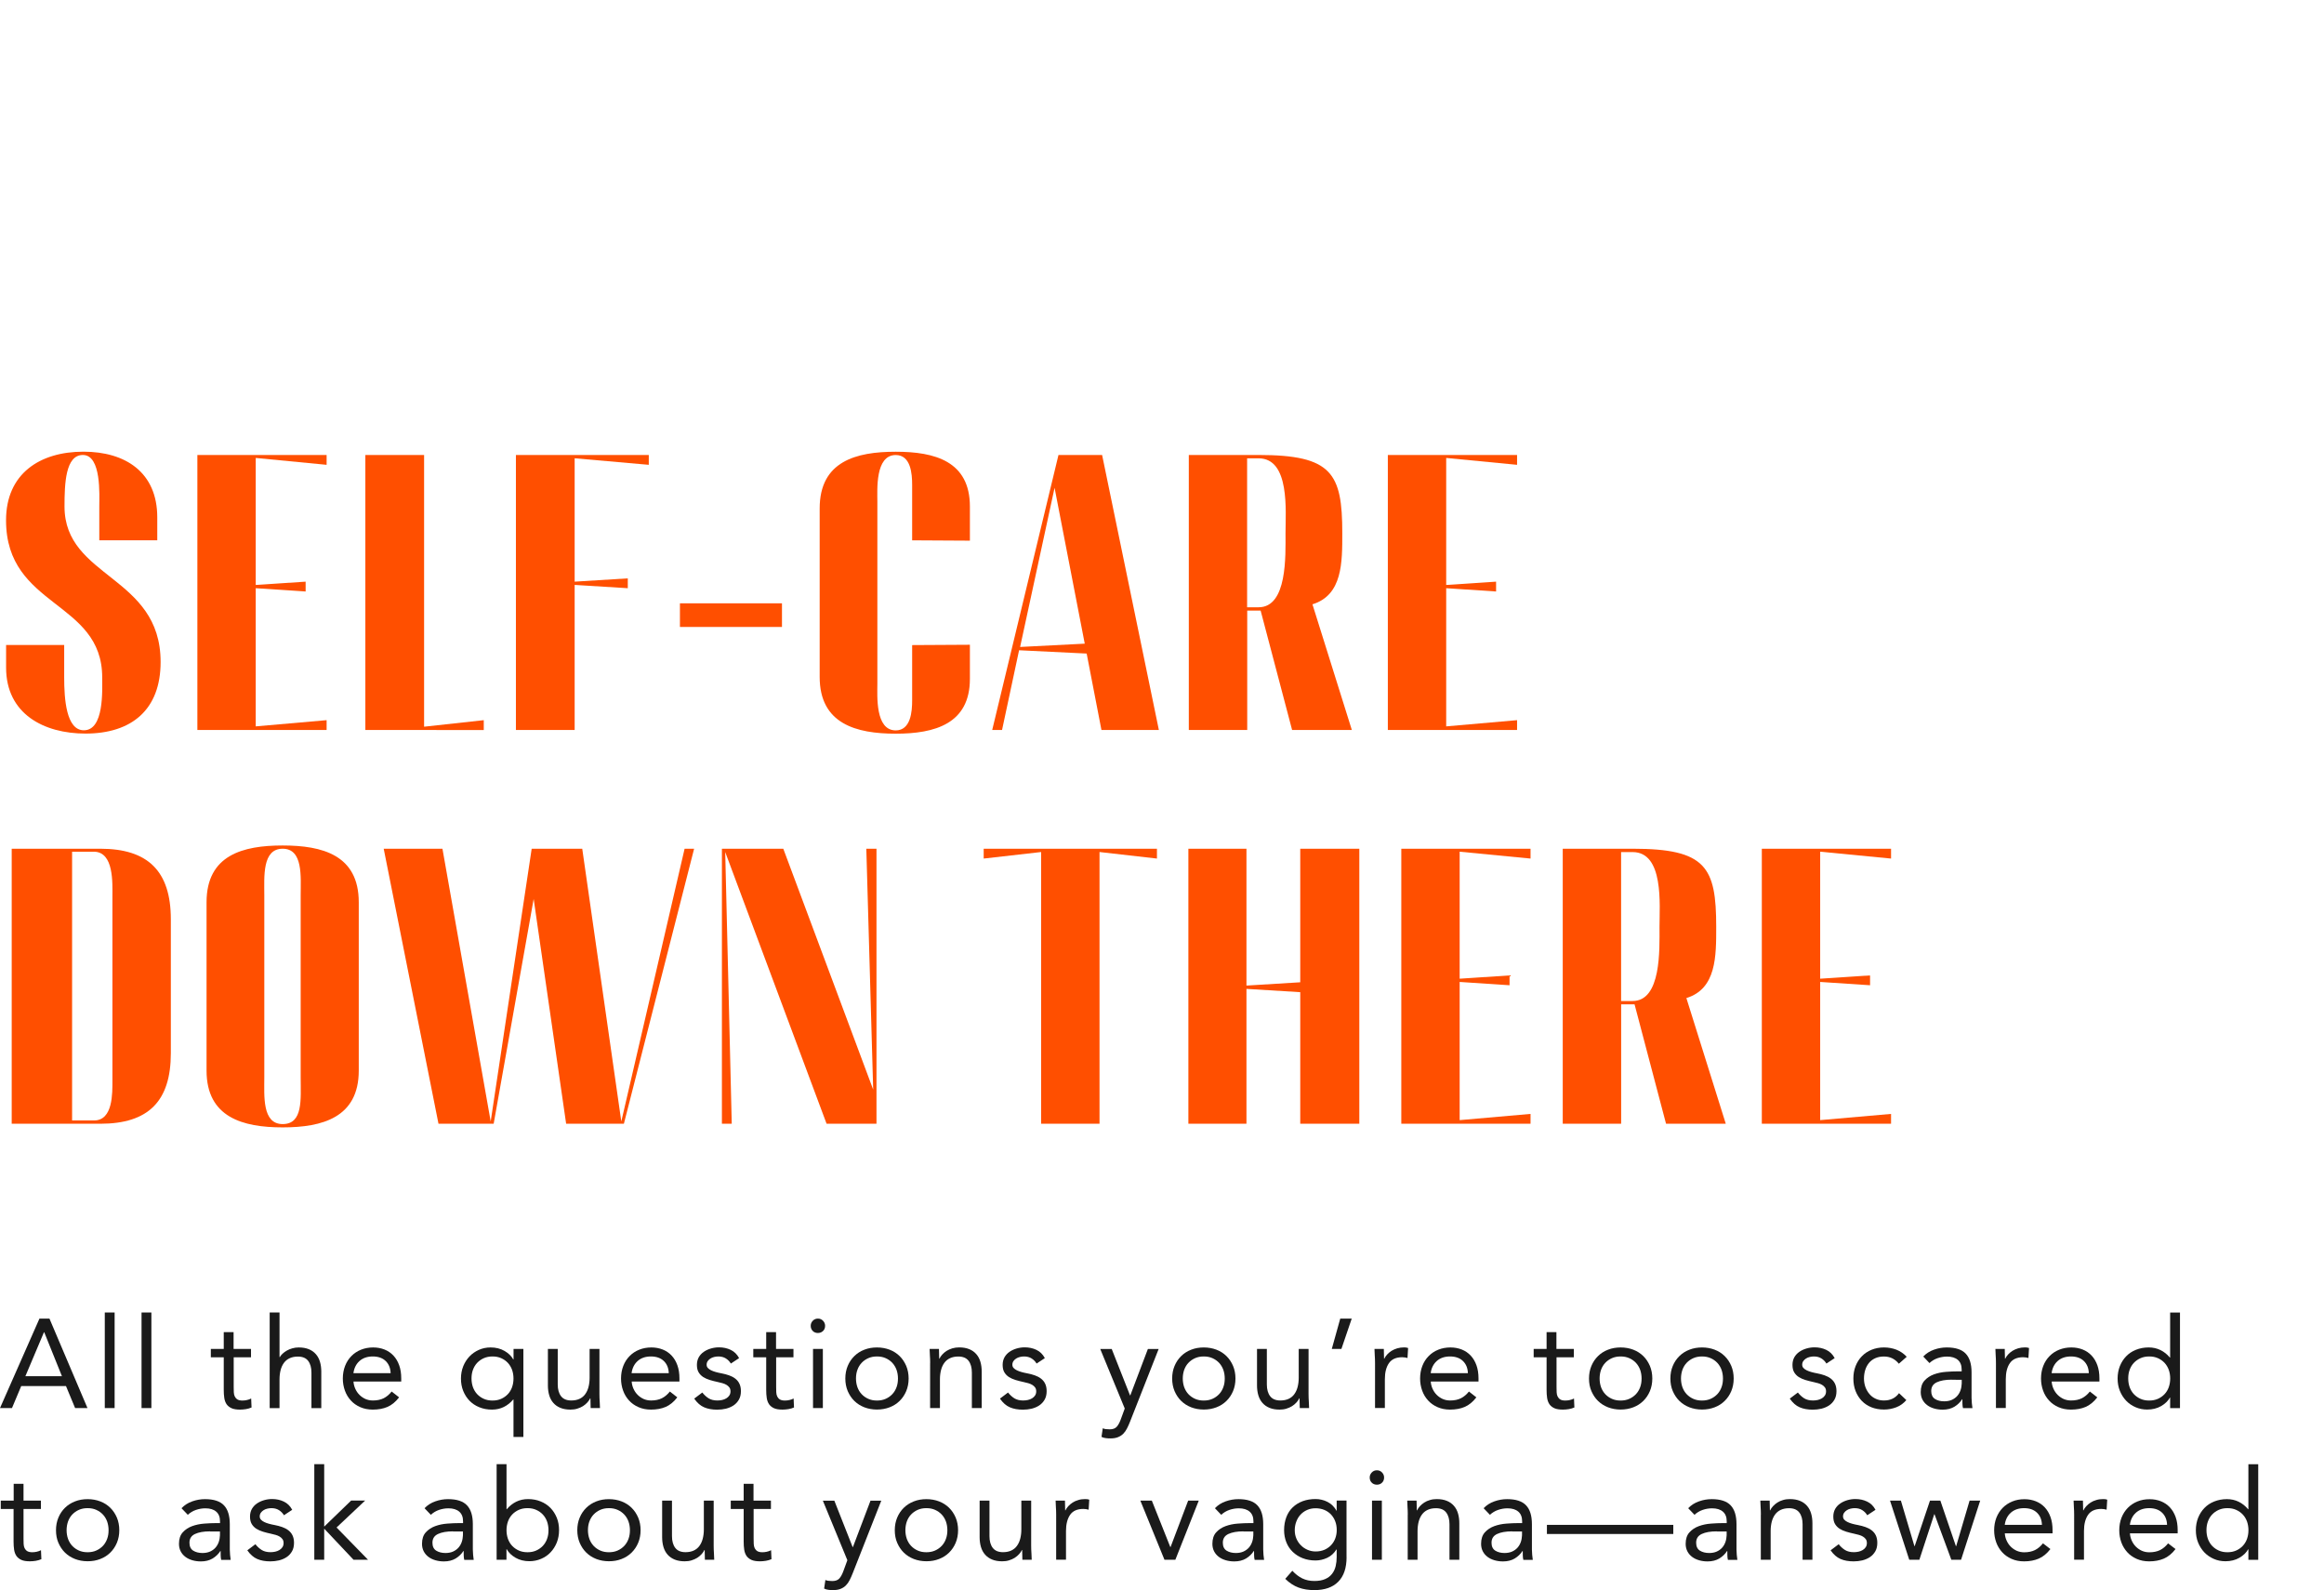 <?xml version="1.0" encoding="UTF-8"?> <!-- Generator: Adobe Illustrator 23.0.3, SVG Export Plug-In . SVG Version: 6.00 Build 0) --> <svg xmlns="http://www.w3.org/2000/svg" xmlns:xlink="http://www.w3.org/1999/xlink" id="Layer_1" x="0px" y="0px" viewBox="0 0 422.94 289.31" style="enable-background:new 0 0 422.94 289.31;" xml:space="preserve"> <style type="text/css"> .st0{fill:#231F20;} .st1{opacity:0.5;clip-path:url(#SVGID_2_);} .st2{fill:#FFFFFF;} .st3{opacity:0.5;clip-path:url(#SVGID_4_);} .st4{fill:#FF4F00;} .st5{fill:#333333;stroke:#FF4F00;stroke-width:0.25;stroke-miterlimit:10;} .st6{opacity:0.7;clip-path:url(#SVGID_6_);} .st7{opacity:0.5;} .st8{fill:#FFEFF1;} .st9{opacity:0.5;clip-path:url(#SVGID_8_);} .st10{opacity:0.5;clip-path:url(#SVGID_10_);} .st11{fill:none;stroke:#FFFFFF;stroke-width:0.5;stroke-miterlimit:10;} .st12{fill:#FFFFFD;} .st13{fill:none;} .st14{fill:#F39972;} .st15{fill:#EBF3FF;} .st16{fill:#FFD7DB;} .st17{fill:#CFCFEB;} .st18{fill:#FDDFB1;} .st19{fill:#FFF6D7;} .st20{fill:#CCE5D9;} .st21{clip-path:url(#SVGID_12_);} .st22{clip-path:url(#SVGID_14_);} .st23{clip-path:url(#SVGID_16_);} .st24{clip-path:url(#SVGID_18_);} .st25{clip-path:url(#SVGID_20_);} .st26{opacity:0.7;clip-path:url(#SVGID_22_);} .st27{clip-path:url(#SVGID_24_);} .st28{clip-path:url(#SVGID_26_);} .st29{clip-path:url(#SVGID_28_);} .st30{opacity:0.7;} .st31{opacity:0.7;clip-path:url(#SVGID_30_);} .st32{opacity:0.9;clip-path:url(#SVGID_32_);} .st33{clip-path:url(#SVGID_34_);} .st34{clip-path:url(#SVGID_36_);} .st35{opacity:0.6;fill:#FF4F00;} .st36{opacity:0.7;clip-path:url(#SVGID_40_);} .st37{clip-path:url(#SVGID_42_);} .st38{clip-path:url(#SVGID_44_);} .st39{clip-path:url(#SVGID_46_);} .st40{clip-path:url(#SVGID_48_);} .st41{opacity:0.9;clip-path:url(#SVGID_50_);} .st42{opacity:0.5;fill:#FF4F00;} .st43{clip-path:url(#SVGID_54_);} .st44{clip-path:url(#SVGID_56_);} .st45{opacity:0.2;fill:#FF4F00;} .st46{clip-path:url(#SVGID_58_);fill:none;stroke:#F39972;stroke-miterlimit:10;} .st47{clip-path:url(#SVGID_60_);fill:none;stroke:#F39972;stroke-miterlimit:10;} .st48{clip-path:url(#SVGID_62_);fill:none;stroke:#F39972;stroke-miterlimit:10;} .st49{opacity:0.7;clip-path:url(#SVGID_64_);} .st50{clip-path:url(#SVGID_66_);} .st51{clip-path:url(#SVGID_68_);} .st52{fill:#1A1A1A;} </style> <g> <g> <g> <path class="st4" d="M1.11,117.35h10.57c0,0.6,0,0.84,0,5.91c0,3.88,0.36,9.61,3.58,9.61c3.7,0,3.34-7.22,3.34-9.61 c0-14.03-17.5-12.66-17.5-28.6c0-8.48,6.15-12.48,14.09-12.48c7.64,0,13.43,3.76,13.43,11.94v4.18H18.07v-6.15 c0-2.03,0.42-9.37-2.99-9.37c-3.16,0-3.34,5.19-3.34,9.37c0,13.08,17.49,12.54,17.49,28.3c0,8.66-5.25,13.02-13.67,13.02 c-7.58,0-14.45-3.58-14.45-12V117.35z"></path> <path class="st4" d="M35.92,132.82V82.78h23.52v1.79l-12.9-1.25v23.11l9.08-0.6v1.79l-9.08-0.6v25.14l12.9-1.13v1.79H35.92z"></path> <path class="st4" d="M88.04,131.03v1.79H66.49V82.78h10.69v49.44L88.04,131.03z"></path> <path class="st4" d="M118.07,82.78v1.79l-13.49-1.19v22.45l9.67-0.6v1.79l-9.67-0.6v26.39H93.89V82.78H118.07z"></path> <path class="st4" d="M142.31,114.07h-18.57v-4.3h18.57V114.07z"></path> <path class="st4" d="M163.02,82.19c7.11,0,13.49,1.73,13.49,9.97v6.21l-10.51-0.06V88.22c0-2.03-0.24-5.43-2.99-5.43 c-3.76,0-3.34,6.33-3.34,8.48v33.14c0,2.15-0.42,8.48,3.34,8.48c2.75,0,2.99-3.46,2.99-5.43v-10.09l10.51-0.06v6.21 c0,8.18-6.39,9.97-13.49,9.97c-7.22,0-13.85-1.79-13.85-10.33V92.52C149.17,83.92,155.8,82.19,163.02,82.19z"></path> <path class="st4" d="M192.63,82.78h7.94l10.33,50.04h-10.45l-2.69-13.91l-12.3-0.6l-3.1,14.51h-1.79L192.63,82.78z M197.41,117.11l-5.49-28.36l-6.27,28.96L197.41,117.11z"></path> <path class="st4" d="M216.33,82.78h12.72c13.38,0,15.23,3.34,15.23,14.21c0,5.31,0.06,11.28-5.43,12.96l7.17,22.87h-10.87 l-5.73-21.73h-1.13c-0.12,0-1.19,0-1.31,0v21.73h-10.63V82.78z M229.05,110.49c5.25,0,4.9-9.37,4.9-13.49 c0-4,0.84-13.61-4.9-13.61h-2.09v27.11H229.05z"></path> <path class="st4" d="M252.57,132.82V82.78h23.52v1.79l-12.9-1.25v23.11l9.08-0.6v1.79l-9.08-0.6v25.14l12.9-1.13v1.79H252.57z"></path> <path class="st4" d="M2.13,204.46v-50.04h16.12c8.66,0,12.84,4.06,12.84,12.84v24.36c0,8.72-4.06,12.84-12.84,12.84H2.13z M13.12,203.86h4c3.46,0,3.34-4.96,3.34-7.34v-33.38c0-2.45,0.3-8.18-3.4-8.18h-3.94V203.86z"></path> <path class="st4" d="M37.59,194.79v-30.63c0-8.6,6.63-10.33,13.85-10.33s13.85,1.73,13.85,10.33v30.63 c0,8.54-6.63,10.33-13.85,10.33S37.59,203.32,37.59,194.79z M51.44,204.52c3.76,0,3.28-4.54,3.28-8.48V162.9 c0-3.34,0.48-8.48-3.28-8.48s-3.34,5.13-3.34,8.48v33.14C48.1,199.38,47.68,204.52,51.44,204.52z"></path> <path class="st4" d="M69.83,154.42h10.69l8.78,49.62l7.46-49.62h9.2l7.11,49.62l11.52-49.62h1.73l-12.78,50.04h-10.51l-5.91-40.9 l-7.28,40.9H79.8L69.83,154.42z"></path> <path class="st4" d="M142.55,154.42l16.36,43.83l-1.25-43.83h1.85v50.04h-9.08l-18.45-49.44l1.19,49.44h-1.79v-50.04H142.55z"></path> <path class="st4" d="M179.02,154.42h31.53v1.79l-10.45-1.19v49.44h-10.63v-49.44l-10.45,1.19V154.42z"></path> <path class="st4" d="M216.27,204.46v-50.04h10.57v24.9l9.79-0.6v-24.3h10.75v50.04h-10.75v-23.94l-9.79-0.6v24.54H216.27z"></path> <path class="st4" d="M255.02,204.46v-50.04h23.52v1.79l-12.9-1.25v23.11l9.08-0.6v1.79l-9.08-0.6v25.14l12.9-1.13v1.79H255.02z"></path> <path class="st4" d="M284.39,154.42h12.72c13.37,0,15.22,3.34,15.22,14.21c0,5.31,0.06,11.28-5.43,12.96l7.17,22.87H303.2 l-5.73-21.73h-1.13c-0.12,0-1.19,0-1.31,0v21.73h-10.63V154.42z M297.11,182.13c5.25,0,4.9-9.37,4.9-13.49 c0-4,0.84-13.61-4.9-13.61h-2.09v27.11H297.11z"></path> <path class="st4" d="M320.63,204.46v-50.04h23.52v1.79l-12.9-1.25v23.11l9.08-0.6v1.79l-9.08-0.6v25.14l12.9-1.13v1.79H320.63z"></path> </g> </g> <g> <g> <path class="st52" d="M7.18,239.91h1.82l6.92,16.28h-2.25l-1.66-4H3.86l-1.68,4H0L7.18,239.91z M8.05,242.39H8l-3.38,8h6.65 L8.05,242.39z"></path> <path class="st52" d="M19.07,238.8h1.79v17.39h-1.79V238.8z"></path> <path class="st52" d="M25.76,238.8h1.79v17.39h-1.79V238.8z"></path> <path class="st52" d="M45.7,246.95h-3.17v5.38c0,0.35,0.01,0.68,0.02,0.98c0.01,0.3,0.08,0.56,0.18,0.78 c0.11,0.22,0.27,0.4,0.48,0.53c0.21,0.13,0.52,0.2,0.92,0.2c0.26,0,0.53-0.03,0.8-0.09c0.28-0.06,0.54-0.15,0.78-0.28l0.07,1.63 c-0.31,0.14-0.65,0.24-1.02,0.3s-0.73,0.09-1.07,0.09c-0.64,0-1.16-0.08-1.54-0.25c-0.38-0.17-0.68-0.41-0.9-0.71 c-0.21-0.31-0.36-0.69-0.43-1.14c-0.07-0.45-0.1-0.95-0.1-1.51v-5.91h-2.35v-1.52h2.35v-3.06h1.79v3.06h3.17V246.95z"></path> <path class="st52" d="M49.08,238.8h1.79v8.12h0.05c0.12-0.21,0.29-0.43,0.51-0.63s0.47-0.39,0.77-0.56s0.63-0.31,1-0.41 c0.37-0.11,0.76-0.16,1.17-0.16c0.71,0,1.31,0.11,1.83,0.32s0.94,0.51,1.28,0.9c0.34,0.38,0.59,0.85,0.75,1.39 c0.16,0.54,0.24,1.14,0.24,1.78v6.65h-1.79v-6.46c0-0.9-0.2-1.62-0.6-2.14c-0.4-0.52-1.02-0.78-1.86-0.78 c-0.58,0-1.08,0.1-1.51,0.3s-0.77,0.48-1.04,0.85c-0.27,0.37-0.47,0.8-0.6,1.31c-0.13,0.51-0.2,1.07-0.2,1.68v5.24h-1.79V238.8z"></path> <path class="st52" d="M72.63,254.24c-0.64,0.83-1.35,1.41-2.12,1.74c-0.77,0.33-1.66,0.49-2.67,0.49c-0.84,0-1.6-0.15-2.28-0.45 s-1.25-0.7-1.71-1.21c-0.47-0.51-0.83-1.1-1.08-1.79c-0.25-0.69-0.38-1.43-0.38-2.21c0-0.83,0.14-1.59,0.41-2.29 s0.66-1.3,1.15-1.79c0.49-0.5,1.07-0.89,1.75-1.16s1.41-0.41,2.21-0.41c0.75,0,1.44,0.13,2.07,0.38s1.17,0.62,1.62,1.1 c0.45,0.48,0.8,1.07,1.05,1.77c0.25,0.7,0.37,1.49,0.37,2.38v0.57h-8.69c0.03,0.46,0.14,0.9,0.33,1.32 c0.19,0.42,0.44,0.79,0.75,1.1s0.67,0.56,1.08,0.75c0.41,0.18,0.87,0.28,1.36,0.28c0.78,0,1.44-0.14,1.98-0.41 s1.02-0.68,1.45-1.22L72.63,254.24z M71.09,249.84c-0.03-0.92-0.33-1.66-0.9-2.21c-0.57-0.55-1.35-0.83-2.35-0.83 c-1,0-1.8,0.28-2.42,0.83c-0.61,0.55-0.98,1.29-1.1,2.21H71.09z"></path> <path class="st52" d="M95.24,261.44h-1.79v-6.81H93.4c-0.49,0.58-1.06,1.04-1.71,1.36c-0.65,0.32-1.37,0.48-2.15,0.48 c-0.84,0-1.61-0.14-2.31-0.43c-0.7-0.28-1.29-0.68-1.78-1.18c-0.49-0.51-0.87-1.1-1.15-1.79s-0.41-1.44-0.41-2.25 c0-0.8,0.14-1.54,0.41-2.23c0.28-0.69,0.66-1.29,1.14-1.79c0.48-0.51,1.05-0.9,1.71-1.2c0.66-0.29,1.37-0.44,2.12-0.44 c0.97,0,1.81,0.21,2.54,0.63c0.73,0.42,1.26,0.94,1.6,1.55h0.05v-1.91h1.79V261.44z M93.45,250.81c0-0.57-0.09-1.09-0.26-1.58 c-0.18-0.48-0.43-0.9-0.77-1.27c-0.34-0.36-0.74-0.64-1.21-0.85c-0.47-0.21-0.99-0.31-1.58-0.31c-0.58,0-1.11,0.1-1.58,0.31 c-0.47,0.21-0.87,0.49-1.21,0.85c-0.34,0.36-0.59,0.78-0.77,1.27c-0.18,0.48-0.26,1.01-0.26,1.58s0.09,1.09,0.26,1.58 c0.18,0.48,0.43,0.91,0.77,1.27c0.34,0.36,0.74,0.64,1.21,0.85c0.47,0.21,0.99,0.31,1.58,0.31c0.58,0,1.11-0.1,1.58-0.31 s0.87-0.49,1.21-0.85c0.34-0.36,0.59-0.78,0.77-1.27C93.36,251.9,93.45,251.38,93.45,250.81z"></path> <path class="st52" d="M109.09,253.64c0,0.49,0.02,0.95,0.05,1.38s0.05,0.82,0.05,1.17h-1.7c0-0.29-0.01-0.58-0.02-0.87 c-0.02-0.29-0.02-0.59-0.02-0.9h-0.05c-0.12,0.26-0.29,0.51-0.52,0.76c-0.22,0.25-0.49,0.46-0.79,0.66 c-0.31,0.19-0.65,0.34-1.04,0.46c-0.38,0.12-0.8,0.17-1.24,0.17c-0.71,0-1.31-0.11-1.83-0.32c-0.51-0.21-0.94-0.51-1.28-0.9 c-0.34-0.38-0.59-0.85-0.75-1.39c-0.16-0.54-0.24-1.14-0.24-1.78v-6.65h1.79v6.46c0,0.9,0.2,1.62,0.6,2.14 c0.4,0.52,1.02,0.78,1.86,0.78c0.58,0,1.08-0.1,1.51-0.3c0.42-0.2,0.77-0.48,1.03-0.85c0.27-0.37,0.47-0.81,0.6-1.31 c0.13-0.51,0.2-1.07,0.2-1.68v-5.24h1.79V253.64z"></path> <path class="st52" d="M123.26,254.24c-0.64,0.83-1.35,1.41-2.12,1.74c-0.77,0.33-1.66,0.49-2.67,0.49c-0.84,0-1.6-0.15-2.28-0.45 s-1.25-0.7-1.71-1.21c-0.47-0.51-0.83-1.1-1.08-1.79c-0.25-0.69-0.38-1.43-0.38-2.21c0-0.83,0.14-1.59,0.41-2.29 s0.66-1.3,1.15-1.79c0.49-0.5,1.07-0.89,1.75-1.16s1.41-0.41,2.21-0.41c0.75,0,1.44,0.13,2.07,0.38s1.17,0.62,1.62,1.1 c0.45,0.48,0.8,1.07,1.05,1.77c0.25,0.7,0.37,1.49,0.37,2.38v0.57h-8.69c0.03,0.46,0.14,0.9,0.33,1.32 c0.19,0.42,0.44,0.79,0.75,1.1s0.67,0.56,1.08,0.75c0.41,0.18,0.87,0.28,1.36,0.28c0.78,0,1.44-0.14,1.98-0.41 s1.02-0.68,1.45-1.22L123.26,254.24z M121.71,249.84c-0.03-0.92-0.33-1.66-0.9-2.21c-0.57-0.55-1.35-0.83-2.35-0.83 c-1,0-1.8,0.28-2.42,0.83c-0.61,0.55-0.98,1.29-1.1,2.21H121.71z"></path> <path class="st52" d="M127.81,253.36c0.35,0.44,0.74,0.8,1.16,1.06c0.42,0.26,0.95,0.39,1.6,0.39c0.28,0,0.56-0.03,0.84-0.09 c0.28-0.06,0.54-0.16,0.77-0.3c0.23-0.14,0.41-0.31,0.55-0.52c0.14-0.21,0.21-0.46,0.21-0.75c0-0.29-0.07-0.53-0.2-0.71 s-0.3-0.34-0.52-0.47c-0.21-0.13-0.46-0.23-0.74-0.31c-0.28-0.08-0.56-0.15-0.85-0.21c-0.51-0.11-0.99-0.23-1.45-0.37 c-0.46-0.14-0.86-0.32-1.21-0.54c-0.34-0.22-0.62-0.51-0.83-0.86s-0.31-0.81-0.31-1.36c0-0.52,0.12-0.98,0.34-1.38 c0.23-0.4,0.54-0.73,0.92-0.99c0.38-0.26,0.81-0.46,1.29-0.6c0.48-0.14,0.97-0.21,1.47-0.21c0.77,0,1.48,0.15,2.13,0.46 c0.65,0.31,1.16,0.81,1.53,1.5l-1.5,0.99c-0.23-0.38-0.53-0.69-0.91-0.93s-0.83-0.36-1.37-0.36c-0.25,0-0.49,0.03-0.75,0.09 c-0.25,0.06-0.48,0.15-0.68,0.28c-0.2,0.12-0.36,0.28-0.5,0.47c-0.13,0.19-0.2,0.41-0.2,0.66c0,0.23,0.07,0.43,0.22,0.59 c0.15,0.16,0.34,0.3,0.6,0.43c0.25,0.12,0.54,0.23,0.87,0.32c0.33,0.09,0.67,0.17,1.02,0.23c0.48,0.09,0.93,0.21,1.36,0.36 c0.43,0.15,0.8,0.34,1.13,0.59s0.58,0.55,0.76,0.92c0.18,0.37,0.28,0.82,0.28,1.36c0,0.61-0.12,1.13-0.37,1.56 c-0.25,0.43-0.57,0.78-0.98,1.05c-0.41,0.27-0.87,0.46-1.38,0.59c-0.51,0.12-1.04,0.18-1.58,0.18c-0.92,0-1.71-0.14-2.38-0.43 c-0.67-0.28-1.27-0.81-1.81-1.58L127.81,253.36z"></path> <path class="st52" d="M144.42,246.95h-3.17v5.38c0,0.35,0.01,0.68,0.02,0.98c0.01,0.3,0.08,0.56,0.18,0.78 c0.11,0.22,0.27,0.4,0.48,0.53c0.21,0.13,0.52,0.2,0.92,0.2c0.26,0,0.53-0.03,0.8-0.09c0.28-0.06,0.54-0.15,0.78-0.28l0.07,1.63 c-0.31,0.14-0.65,0.24-1.02,0.3s-0.73,0.09-1.07,0.09c-0.64,0-1.16-0.08-1.54-0.25c-0.38-0.17-0.68-0.41-0.9-0.71 c-0.21-0.31-0.36-0.69-0.43-1.14c-0.07-0.45-0.1-0.95-0.1-1.51v-5.91h-2.35v-1.52h2.35v-3.06h1.79v3.06h3.17V246.95z"></path> <path class="st52" d="M147.54,241.22c0-0.35,0.13-0.66,0.38-0.92c0.25-0.26,0.56-0.39,0.93-0.39s0.68,0.13,0.93,0.39 c0.25,0.26,0.38,0.57,0.38,0.92c0,0.38-0.12,0.7-0.37,0.94s-0.56,0.37-0.94,0.37c-0.38,0-0.7-0.12-0.94-0.37 C147.67,241.92,147.54,241.6,147.54,241.22z M147.96,245.43h1.79v10.76h-1.79V245.43z"></path> <path class="st52" d="M153.84,250.81c0-0.84,0.15-1.61,0.44-2.3c0.29-0.69,0.69-1.28,1.2-1.78c0.51-0.5,1.11-0.89,1.82-1.16 c0.71-0.28,1.47-0.41,2.3-0.41s1.59,0.14,2.3,0.41s1.31,0.66,1.82,1.16c0.51,0.5,0.9,1.09,1.2,1.78c0.29,0.69,0.44,1.46,0.44,2.3 s-0.15,1.61-0.44,2.3c-0.29,0.69-0.69,1.28-1.2,1.78s-1.11,0.89-1.82,1.16s-1.47,0.41-2.3,0.41s-1.59-0.14-2.3-0.41 c-0.71-0.28-1.31-0.66-1.82-1.16s-0.9-1.09-1.2-1.78C153.99,252.42,153.84,251.65,153.84,250.81z M155.78,250.81 c0,0.57,0.09,1.09,0.26,1.58c0.18,0.48,0.43,0.91,0.77,1.27c0.34,0.36,0.74,0.64,1.21,0.85c0.47,0.21,0.99,0.31,1.58,0.31 c0.58,0,1.11-0.1,1.58-0.31s0.87-0.49,1.21-0.85c0.34-0.36,0.59-0.78,0.77-1.27c0.18-0.48,0.26-1.01,0.26-1.58 s-0.09-1.09-0.26-1.58c-0.18-0.48-0.43-0.9-0.77-1.27c-0.34-0.36-0.74-0.64-1.21-0.85c-0.47-0.21-0.99-0.31-1.58-0.31 c-0.58,0-1.11,0.1-1.58,0.31c-0.47,0.21-0.87,0.49-1.21,0.85c-0.34,0.36-0.59,0.78-0.77,1.27 C155.86,249.72,155.78,250.24,155.78,250.81z"></path> <path class="st52" d="M169.28,247.98c0-0.49-0.02-0.95-0.05-1.38c-0.03-0.43-0.05-0.82-0.05-1.17h1.7c0,0.29,0.01,0.58,0.02,0.87 c0.01,0.29,0.02,0.59,0.02,0.9h0.05c0.12-0.26,0.29-0.51,0.52-0.76c0.22-0.25,0.49-0.46,0.79-0.66c0.31-0.19,0.65-0.34,1.04-0.46 c0.38-0.11,0.8-0.17,1.24-0.17c0.71,0,1.31,0.11,1.83,0.32s0.94,0.51,1.28,0.9c0.34,0.38,0.59,0.85,0.75,1.39 c0.16,0.54,0.24,1.14,0.24,1.78v6.65h-1.79v-6.46c0-0.9-0.2-1.62-0.6-2.14c-0.4-0.52-1.02-0.78-1.86-0.78 c-0.58,0-1.08,0.1-1.51,0.3s-0.77,0.48-1.04,0.85c-0.27,0.37-0.47,0.8-0.6,1.31c-0.13,0.51-0.2,1.07-0.2,1.68v5.24h-1.79V247.98z "></path> <path class="st52" d="M183.45,253.36c0.35,0.44,0.74,0.8,1.16,1.06c0.42,0.26,0.95,0.39,1.6,0.39c0.28,0,0.56-0.03,0.84-0.09 c0.28-0.06,0.54-0.16,0.77-0.3c0.23-0.14,0.41-0.31,0.55-0.52c0.14-0.21,0.21-0.46,0.21-0.75c0-0.29-0.07-0.53-0.2-0.71 s-0.3-0.34-0.52-0.47c-0.21-0.13-0.46-0.23-0.74-0.31c-0.28-0.08-0.56-0.15-0.85-0.21c-0.51-0.11-0.99-0.23-1.45-0.37 c-0.46-0.14-0.86-0.32-1.21-0.54c-0.34-0.22-0.62-0.51-0.83-0.86s-0.31-0.81-0.31-1.36c0-0.52,0.12-0.98,0.34-1.38 c0.23-0.4,0.54-0.73,0.92-0.99c0.38-0.26,0.81-0.46,1.29-0.6c0.48-0.14,0.97-0.21,1.47-0.21c0.77,0,1.48,0.15,2.13,0.46 c0.65,0.31,1.16,0.81,1.53,1.5l-1.5,0.99c-0.23-0.38-0.53-0.69-0.91-0.93s-0.83-0.36-1.37-0.36c-0.25,0-0.49,0.03-0.75,0.09 c-0.25,0.06-0.48,0.15-0.68,0.28c-0.2,0.12-0.36,0.28-0.5,0.47c-0.13,0.19-0.2,0.41-0.2,0.66c0,0.23,0.07,0.43,0.22,0.59 c0.15,0.16,0.34,0.3,0.6,0.43c0.25,0.12,0.54,0.23,0.87,0.32c0.33,0.09,0.67,0.17,1.02,0.23c0.48,0.09,0.93,0.21,1.36,0.36 c0.43,0.15,0.8,0.34,1.13,0.59s0.58,0.55,0.76,0.92c0.18,0.37,0.28,0.82,0.28,1.36c0,0.61-0.12,1.13-0.37,1.56 c-0.25,0.43-0.57,0.78-0.98,1.05c-0.41,0.27-0.87,0.46-1.38,0.59c-0.51,0.12-1.04,0.18-1.58,0.18c-0.92,0-1.71-0.14-2.38-0.43 c-0.67-0.28-1.27-0.81-1.81-1.58L183.45,253.36z"></path> <path class="st52" d="M205.66,258.65c-0.18,0.46-0.37,0.88-0.56,1.25c-0.19,0.38-0.42,0.7-0.69,0.97 c-0.27,0.27-0.59,0.47-0.97,0.62c-0.38,0.15-0.83,0.22-1.37,0.22c-0.26,0-0.53-0.01-0.82-0.05c-0.28-0.03-0.55-0.11-0.79-0.23 l0.23-1.56c0.18,0.08,0.38,0.13,0.57,0.15c0.2,0.02,0.43,0.04,0.69,0.04c0.58,0,1.01-0.16,1.29-0.48 c0.28-0.32,0.51-0.75,0.71-1.29l0.74-2.02l-4.46-10.83h2.09l3.33,8.44h0.05l3.2-8.44h1.96L205.66,258.65z"></path> <path class="st52" d="M213.32,250.81c0-0.84,0.15-1.61,0.44-2.3c0.29-0.69,0.69-1.28,1.2-1.78c0.51-0.5,1.11-0.89,1.82-1.16 c0.71-0.28,1.47-0.41,2.3-0.41s1.59,0.14,2.3,0.41s1.31,0.66,1.82,1.16c0.51,0.5,0.9,1.09,1.2,1.78c0.29,0.69,0.44,1.46,0.44,2.3 s-0.15,1.61-0.44,2.3c-0.29,0.69-0.69,1.28-1.2,1.78s-1.11,0.89-1.82,1.16s-1.47,0.41-2.3,0.41s-1.59-0.14-2.3-0.41 c-0.71-0.28-1.31-0.66-1.82-1.16s-0.9-1.09-1.2-1.78C213.47,252.42,213.32,251.65,213.32,250.81z M215.25,250.81 c0,0.57,0.09,1.09,0.26,1.58c0.18,0.48,0.43,0.91,0.77,1.27c0.34,0.36,0.74,0.64,1.21,0.85c0.47,0.21,0.99,0.31,1.58,0.31 c0.58,0,1.11-0.1,1.58-0.31s0.87-0.49,1.21-0.85c0.34-0.36,0.59-0.78,0.77-1.27c0.18-0.48,0.26-1.01,0.26-1.58 s-0.09-1.09-0.26-1.58c-0.18-0.48-0.43-0.9-0.77-1.27c-0.34-0.36-0.74-0.64-1.21-0.85c-0.47-0.21-0.99-0.31-1.58-0.31 c-0.58,0-1.11,0.1-1.58,0.31c-0.47,0.21-0.87,0.49-1.21,0.85c-0.34,0.36-0.59,0.78-0.77,1.27 C215.34,249.72,215.25,250.24,215.25,250.81z"></path> <path class="st52" d="M238.14,253.64c0,0.49,0.02,0.95,0.05,1.38s0.05,0.82,0.05,1.17h-1.7c0-0.29-0.01-0.58-0.02-0.87 c-0.02-0.29-0.02-0.59-0.02-0.9h-0.05c-0.12,0.26-0.29,0.51-0.52,0.76c-0.22,0.25-0.49,0.46-0.79,0.66 c-0.31,0.19-0.65,0.34-1.04,0.46c-0.38,0.12-0.8,0.17-1.24,0.17c-0.71,0-1.31-0.11-1.83-0.32c-0.51-0.21-0.94-0.51-1.28-0.9 c-0.34-0.38-0.59-0.85-0.75-1.39c-0.16-0.54-0.24-1.14-0.24-1.78v-6.65h1.79v6.46c0,0.9,0.2,1.62,0.6,2.14 c0.4,0.52,1.02,0.78,1.86,0.78c0.58,0,1.08-0.1,1.51-0.3c0.42-0.2,0.77-0.48,1.03-0.85c0.27-0.37,0.47-0.81,0.6-1.31 c0.13-0.51,0.2-1.07,0.2-1.68v-5.24h1.79V253.64z"></path> <path class="st52" d="M244.12,245.43h-1.75l1.54-5.52H246L244.12,245.43z"></path> <path class="st52" d="M250.24,247.98c0-0.49-0.02-0.95-0.05-1.38c-0.03-0.43-0.05-0.82-0.05-1.17h1.7c0,0.29,0.01,0.58,0.02,0.87 c0.01,0.29,0.02,0.59,0.02,0.9h0.05c0.12-0.26,0.29-0.51,0.52-0.76c0.22-0.25,0.49-0.46,0.79-0.66c0.31-0.19,0.65-0.34,1.04-0.46 c0.38-0.11,0.8-0.17,1.24-0.17c0.12,0,0.25,0.01,0.37,0.02c0.12,0.02,0.25,0.05,0.37,0.09l-0.11,1.82 c-0.31-0.09-0.63-0.14-0.97-0.14c-1.1,0-1.91,0.36-2.4,1.07c-0.5,0.71-0.75,1.69-0.75,2.93v5.24h-1.79V247.98z"></path> <path class="st52" d="M268.68,254.24c-0.64,0.83-1.35,1.41-2.12,1.74c-0.77,0.33-1.66,0.49-2.67,0.49c-0.84,0-1.6-0.15-2.28-0.45 s-1.25-0.7-1.71-1.21c-0.47-0.51-0.83-1.1-1.08-1.79c-0.25-0.69-0.38-1.43-0.38-2.21c0-0.83,0.14-1.59,0.41-2.29 s0.66-1.3,1.15-1.79c0.49-0.5,1.07-0.89,1.75-1.16s1.41-0.41,2.21-0.41c0.75,0,1.44,0.13,2.07,0.38s1.17,0.62,1.62,1.1 c0.45,0.48,0.8,1.07,1.05,1.77c0.25,0.7,0.37,1.49,0.37,2.38v0.57h-8.69c0.03,0.46,0.14,0.9,0.33,1.32 c0.19,0.42,0.44,0.79,0.75,1.1s0.67,0.56,1.08,0.75c0.41,0.18,0.87,0.28,1.36,0.28c0.78,0,1.44-0.14,1.98-0.41 s1.02-0.68,1.45-1.22L268.68,254.24z M267.14,249.84c-0.03-0.92-0.33-1.66-0.9-2.21c-0.57-0.55-1.35-0.83-2.35-0.83 c-1,0-1.8,0.28-2.42,0.83c-0.61,0.55-0.98,1.29-1.1,2.21H267.14z"></path> <path class="st52" d="M286.44,246.95h-3.17v5.38c0,0.35,0.01,0.68,0.02,0.98c0.01,0.3,0.08,0.56,0.18,0.78 c0.11,0.22,0.27,0.4,0.48,0.53c0.21,0.13,0.52,0.2,0.92,0.2c0.26,0,0.53-0.03,0.8-0.09c0.28-0.06,0.54-0.15,0.78-0.28l0.07,1.63 c-0.31,0.14-0.65,0.24-1.02,0.3s-0.73,0.09-1.07,0.09c-0.64,0-1.16-0.08-1.54-0.25c-0.38-0.17-0.68-0.41-0.9-0.71 c-0.21-0.31-0.36-0.69-0.43-1.14c-0.07-0.45-0.1-0.95-0.1-1.51v-5.91h-2.35v-1.52h2.35v-3.06h1.79v3.06h3.17V246.95z"></path> <path class="st52" d="M289.18,250.81c0-0.84,0.15-1.61,0.44-2.3c0.29-0.69,0.69-1.28,1.2-1.78c0.51-0.5,1.11-0.89,1.82-1.16 c0.71-0.28,1.47-0.41,2.3-0.41s1.59,0.14,2.3,0.41s1.31,0.66,1.82,1.16c0.51,0.5,0.9,1.09,1.2,1.78c0.29,0.69,0.44,1.46,0.44,2.3 s-0.15,1.61-0.44,2.3c-0.29,0.69-0.69,1.28-1.2,1.78s-1.11,0.89-1.82,1.16s-1.47,0.41-2.3,0.41s-1.59-0.14-2.3-0.41 c-0.71-0.28-1.31-0.66-1.82-1.16s-0.9-1.09-1.2-1.78C289.32,252.42,289.18,251.65,289.18,250.81z M291.11,250.81 c0,0.57,0.09,1.09,0.26,1.58c0.18,0.48,0.43,0.91,0.77,1.27c0.34,0.36,0.74,0.64,1.21,0.85c0.47,0.21,0.99,0.31,1.58,0.31 c0.58,0,1.11-0.1,1.58-0.31s0.87-0.49,1.21-0.85c0.34-0.36,0.59-0.78,0.77-1.27c0.18-0.48,0.26-1.01,0.26-1.58 s-0.09-1.09-0.26-1.58c-0.18-0.48-0.43-0.9-0.77-1.27c-0.34-0.36-0.74-0.64-1.21-0.85c-0.47-0.21-0.99-0.31-1.58-0.31 c-0.58,0-1.11,0.1-1.58,0.31c-0.47,0.21-0.87,0.49-1.21,0.85c-0.34,0.36-0.59,0.78-0.77,1.27 C291.2,249.72,291.11,250.24,291.11,250.81z"></path> <path class="st52" d="M303.99,250.81c0-0.84,0.15-1.61,0.44-2.3c0.29-0.69,0.69-1.28,1.2-1.78c0.51-0.5,1.11-0.89,1.82-1.16 c0.71-0.28,1.47-0.41,2.3-0.41s1.59,0.14,2.3,0.41s1.31,0.66,1.82,1.16c0.51,0.5,0.9,1.09,1.2,1.78c0.29,0.69,0.44,1.46,0.44,2.3 s-0.15,1.61-0.44,2.3c-0.29,0.69-0.69,1.28-1.2,1.78s-1.11,0.89-1.82,1.16s-1.47,0.41-2.3,0.41s-1.59-0.14-2.3-0.41 c-0.71-0.28-1.31-0.66-1.82-1.16s-0.9-1.09-1.2-1.78C304.13,252.42,303.99,251.65,303.99,250.81z M305.92,250.81 c0,0.57,0.09,1.09,0.26,1.58c0.18,0.48,0.43,0.91,0.77,1.27c0.34,0.36,0.74,0.64,1.21,0.85c0.47,0.21,0.99,0.31,1.58,0.31 c0.58,0,1.11-0.1,1.58-0.31s0.87-0.49,1.21-0.85c0.34-0.36,0.59-0.78,0.77-1.27c0.18-0.48,0.26-1.01,0.26-1.58 s-0.09-1.09-0.26-1.58c-0.18-0.48-0.43-0.9-0.77-1.27c-0.34-0.36-0.74-0.64-1.21-0.85c-0.47-0.21-0.99-0.31-1.58-0.31 c-0.58,0-1.11,0.1-1.58,0.31c-0.47,0.21-0.87,0.49-1.21,0.85c-0.34,0.36-0.59,0.78-0.77,1.27 C306.01,249.72,305.92,250.24,305.92,250.81z"></path> <path class="st52" d="M327.19,253.36c0.35,0.44,0.74,0.8,1.16,1.06c0.42,0.26,0.95,0.39,1.6,0.39c0.28,0,0.56-0.03,0.84-0.09 c0.28-0.06,0.54-0.16,0.77-0.3c0.23-0.14,0.41-0.31,0.55-0.52c0.14-0.21,0.21-0.46,0.21-0.75c0-0.29-0.07-0.53-0.2-0.71 s-0.3-0.34-0.52-0.47c-0.21-0.13-0.46-0.23-0.74-0.31c-0.28-0.08-0.56-0.15-0.85-0.21c-0.51-0.11-0.99-0.23-1.45-0.37 c-0.46-0.14-0.86-0.32-1.21-0.54c-0.34-0.22-0.62-0.51-0.83-0.86s-0.31-0.81-0.31-1.36c0-0.52,0.12-0.98,0.34-1.38 c0.23-0.4,0.54-0.73,0.92-0.99c0.38-0.26,0.81-0.46,1.29-0.6c0.48-0.14,0.97-0.21,1.47-0.21c0.77,0,1.48,0.15,2.13,0.46 c0.65,0.31,1.16,0.81,1.53,1.5l-1.5,0.99c-0.23-0.38-0.53-0.69-0.91-0.93s-0.83-0.36-1.37-0.36c-0.25,0-0.49,0.03-0.75,0.09 c-0.25,0.06-0.48,0.15-0.68,0.28c-0.2,0.12-0.36,0.28-0.5,0.47c-0.13,0.19-0.2,0.41-0.2,0.66c0,0.23,0.07,0.43,0.22,0.59 c0.15,0.16,0.34,0.3,0.6,0.43c0.25,0.12,0.54,0.23,0.87,0.32c0.33,0.09,0.67,0.17,1.02,0.23c0.48,0.09,0.93,0.21,1.36,0.36 c0.43,0.15,0.8,0.34,1.13,0.59s0.58,0.55,0.76,0.92c0.18,0.37,0.28,0.82,0.28,1.36c0,0.61-0.12,1.13-0.37,1.56 c-0.25,0.43-0.57,0.78-0.98,1.05c-0.41,0.27-0.87,0.46-1.38,0.59c-0.51,0.12-1.04,0.18-1.58,0.18c-0.92,0-1.71-0.14-2.38-0.43 c-0.67-0.28-1.27-0.81-1.81-1.58L327.19,253.36z"></path> <path class="st52" d="M345.57,248.12c-0.38-0.46-0.8-0.79-1.24-1c-0.45-0.21-0.94-0.31-1.47-0.31c-0.6,0-1.13,0.1-1.59,0.31 c-0.46,0.21-0.84,0.49-1.14,0.86c-0.3,0.37-0.53,0.79-0.68,1.28s-0.23,1-0.23,1.55c0,0.55,0.09,1.07,0.26,1.55 c0.18,0.48,0.42,0.91,0.74,1.28c0.31,0.37,0.69,0.66,1.14,0.86c0.44,0.21,0.94,0.31,1.5,0.31c1.18,0,2.09-0.44,2.74-1.33 l1.33,1.26c-0.52,0.6-1.13,1.04-1.84,1.31s-1.45,0.41-2.23,0.41c-0.83,0-1.59-0.14-2.28-0.41c-0.69-0.28-1.28-0.67-1.76-1.17 c-0.48-0.51-0.86-1.1-1.13-1.79s-0.4-1.45-0.4-2.28c0-0.81,0.13-1.56,0.4-2.25c0.27-0.69,0.65-1.29,1.14-1.79 c0.49-0.51,1.08-0.9,1.76-1.18c0.68-0.28,1.44-0.43,2.27-0.43c0.8,0,1.55,0.14,2.26,0.41c0.71,0.28,1.34,0.71,1.88,1.29 L345.57,248.12z"></path> <path class="st52" d="M350.01,246.81c0.55-0.57,1.21-0.99,1.97-1.25c0.76-0.27,1.53-0.4,2.31-0.4c1.59,0,2.75,0.38,3.45,1.13 c0.71,0.75,1.06,1.89,1.06,3.43v4.62c0,0.31,0.02,0.62,0.05,0.95c0.03,0.33,0.07,0.63,0.11,0.91h-1.72 c-0.06-0.25-0.1-0.52-0.1-0.82c-0.01-0.3-0.01-0.56-0.01-0.79h-0.05c-0.35,0.55-0.82,1-1.41,1.36c-0.59,0.35-1.3,0.53-2.13,0.53 c-0.55,0-1.07-0.07-1.55-0.21c-0.48-0.14-0.9-0.34-1.26-0.61c-0.36-0.27-0.65-0.6-0.86-1c-0.21-0.4-0.32-0.86-0.32-1.38 c0-0.89,0.23-1.59,0.69-2.09c0.46-0.51,1.03-0.88,1.71-1.13c0.68-0.25,1.42-0.4,2.21-0.46c0.79-0.06,1.51-0.09,2.17-0.09H357 v-0.32c0-0.78-0.23-1.37-0.7-1.77c-0.47-0.4-1.12-0.6-1.97-0.6c-0.58,0-1.15,0.1-1.71,0.29c-0.56,0.19-1.05,0.49-1.48,0.89 L350.01,246.81z M355.21,251.02c-1.15,0-2.06,0.16-2.74,0.48c-0.68,0.32-1.01,0.85-1.01,1.59c0,0.67,0.23,1.15,0.68,1.44 s1.02,0.43,1.69,0.43c0.52,0,0.98-0.09,1.37-0.26c0.39-0.18,0.72-0.41,0.98-0.7c0.26-0.29,0.46-0.63,0.6-1.02 s0.21-0.81,0.23-1.25v-0.69H355.21z"></path> <path class="st52" d="M363.24,247.98c0-0.49-0.02-0.95-0.05-1.38c-0.03-0.43-0.05-0.82-0.05-1.17h1.7c0,0.29,0.01,0.58,0.02,0.87 c0.01,0.29,0.02,0.59,0.02,0.9h0.05c0.12-0.26,0.29-0.51,0.52-0.76c0.22-0.25,0.49-0.46,0.79-0.66c0.31-0.19,0.65-0.34,1.04-0.46 c0.38-0.11,0.8-0.17,1.24-0.17c0.12,0,0.25,0.01,0.37,0.02c0.12,0.02,0.25,0.05,0.37,0.09l-0.11,1.82 c-0.31-0.09-0.63-0.14-0.97-0.14c-1.1,0-1.91,0.36-2.4,1.07c-0.5,0.71-0.75,1.69-0.75,2.93v5.24h-1.79V247.98z"></path> <path class="st52" d="M381.68,254.24c-0.64,0.83-1.35,1.41-2.12,1.74c-0.77,0.33-1.66,0.49-2.67,0.49c-0.84,0-1.6-0.15-2.28-0.45 s-1.25-0.7-1.71-1.21c-0.47-0.51-0.83-1.1-1.08-1.79c-0.25-0.69-0.38-1.43-0.38-2.21c0-0.83,0.14-1.59,0.41-2.29 s0.66-1.3,1.15-1.79c0.49-0.5,1.07-0.89,1.75-1.16s1.41-0.41,2.21-0.41c0.75,0,1.44,0.13,2.07,0.38s1.17,0.62,1.62,1.1 c0.45,0.48,0.8,1.07,1.05,1.77c0.25,0.7,0.37,1.49,0.37,2.38v0.57h-8.69c0.03,0.46,0.14,0.9,0.33,1.32 c0.19,0.42,0.44,0.79,0.75,1.1s0.67,0.56,1.08,0.75c0.41,0.18,0.87,0.28,1.36,0.28c0.78,0,1.44-0.14,1.98-0.41 s1.02-0.68,1.45-1.22L381.68,254.24z M380.14,249.84c-0.03-0.92-0.33-1.66-0.9-2.21c-0.57-0.55-1.35-0.83-2.35-0.83 c-1,0-1.8,0.28-2.42,0.83c-0.61,0.55-0.98,1.29-1.1,2.21H380.14z"></path> <path class="st52" d="M394.95,254.28h-0.05c-0.34,0.61-0.87,1.13-1.6,1.55c-0.73,0.42-1.58,0.63-2.54,0.63 c-0.75,0-1.46-0.14-2.12-0.43c-0.66-0.28-1.23-0.68-1.71-1.18c-0.48-0.51-0.86-1.1-1.14-1.79s-0.41-1.44-0.41-2.25 s0.14-1.56,0.41-2.25c0.28-0.69,0.66-1.29,1.15-1.79c0.49-0.51,1.08-0.9,1.78-1.18c0.7-0.28,1.47-0.43,2.31-0.43 c0.78,0,1.5,0.16,2.15,0.48c0.65,0.32,1.22,0.77,1.71,1.36h0.05v-8.19h1.79v17.39h-1.79V254.28z M394.95,250.81 c0-0.57-0.09-1.09-0.26-1.58c-0.18-0.48-0.43-0.9-0.77-1.27c-0.34-0.36-0.74-0.64-1.21-0.85c-0.47-0.21-0.99-0.31-1.58-0.31 c-0.58,0-1.11,0.1-1.58,0.31c-0.47,0.21-0.87,0.49-1.21,0.85c-0.34,0.36-0.59,0.78-0.77,1.27c-0.18,0.48-0.26,1.01-0.26,1.58 s0.09,1.09,0.26,1.58c0.18,0.48,0.43,0.91,0.77,1.27c0.34,0.36,0.74,0.64,1.21,0.85c0.47,0.21,0.99,0.31,1.58,0.31 c0.58,0,1.11-0.1,1.58-0.31s0.87-0.49,1.21-0.85c0.34-0.36,0.59-0.78,0.77-1.27C394.86,251.9,394.95,251.38,394.95,250.81z"></path> <path class="st52" d="M7.45,274.55H4.28v5.38c0,0.35,0.01,0.68,0.02,0.98c0.01,0.3,0.08,0.56,0.18,0.78 c0.11,0.22,0.27,0.4,0.48,0.53c0.21,0.13,0.52,0.2,0.92,0.2c0.26,0,0.53-0.03,0.8-0.09s0.54-0.15,0.78-0.28l0.07,1.63 c-0.31,0.14-0.65,0.24-1.02,0.3s-0.73,0.09-1.07,0.09c-0.64,0-1.16-0.08-1.54-0.25c-0.38-0.17-0.68-0.41-0.9-0.71 c-0.21-0.31-0.36-0.69-0.43-1.14s-0.1-0.96-0.1-1.51v-5.91H0.14v-1.52h2.35v-3.06h1.79v3.06h3.17V274.55z"></path> <path class="st52" d="M10.19,278.41c0-0.84,0.15-1.61,0.44-2.3c0.29-0.69,0.69-1.28,1.2-1.78c0.51-0.5,1.11-0.88,1.82-1.16 c0.71-0.28,1.47-0.41,2.3-0.41s1.59,0.14,2.3,0.41s1.31,0.66,1.82,1.16c0.51,0.5,0.9,1.09,1.2,1.78c0.29,0.69,0.44,1.46,0.44,2.3 c0,0.84-0.15,1.61-0.44,2.3c-0.29,0.69-0.69,1.28-1.2,1.78c-0.51,0.5-1.11,0.89-1.82,1.16c-0.71,0.28-1.47,0.41-2.3,0.41 s-1.59-0.14-2.3-0.41c-0.71-0.28-1.31-0.66-1.82-1.16c-0.51-0.5-0.9-1.09-1.2-1.78C10.33,280.02,10.19,279.25,10.19,278.41z M12.12,278.41c0,0.57,0.09,1.09,0.26,1.58c0.18,0.48,0.43,0.91,0.77,1.27s0.74,0.64,1.21,0.85c0.47,0.21,0.99,0.31,1.58,0.31 c0.58,0,1.11-0.1,1.58-0.31s0.87-0.49,1.21-0.85c0.34-0.36,0.59-0.78,0.77-1.27c0.18-0.48,0.26-1.01,0.26-1.58 s-0.09-1.09-0.26-1.58c-0.18-0.48-0.43-0.91-0.77-1.27c-0.34-0.36-0.74-0.64-1.21-0.85s-0.99-0.31-1.58-0.31 c-0.58,0-1.11,0.1-1.58,0.31c-0.47,0.21-0.87,0.49-1.21,0.85s-0.59,0.78-0.77,1.27C12.21,277.32,12.12,277.84,12.12,278.41z"></path> <path class="st52" d="M33.03,274.41c0.55-0.57,1.21-0.99,1.97-1.25c0.76-0.27,1.53-0.4,2.31-0.4c1.59,0,2.75,0.38,3.45,1.13 c0.71,0.75,1.06,1.89,1.06,3.43v4.62c0,0.31,0.02,0.62,0.05,0.96c0.03,0.33,0.07,0.63,0.11,0.91h-1.72 c-0.06-0.25-0.1-0.52-0.1-0.82s-0.01-0.56-0.01-0.79h-0.05c-0.35,0.55-0.82,1-1.41,1.36c-0.59,0.35-1.3,0.53-2.13,0.53 c-0.55,0-1.07-0.07-1.55-0.21c-0.48-0.14-0.9-0.34-1.26-0.61c-0.36-0.27-0.65-0.6-0.86-1c-0.21-0.4-0.32-0.86-0.32-1.38 c0-0.89,0.23-1.59,0.69-2.09c0.46-0.51,1.03-0.88,1.71-1.13s1.42-0.4,2.21-0.46s1.51-0.09,2.17-0.09h0.69v-0.32 c0-0.78-0.23-1.37-0.7-1.77c-0.47-0.4-1.12-0.6-1.97-0.6c-0.58,0-1.15,0.1-1.71,0.29c-0.56,0.19-1.05,0.49-1.48,0.89 L33.03,274.41z M38.23,278.62c-1.15,0-2.06,0.16-2.74,0.48c-0.68,0.32-1.01,0.85-1.01,1.59c0,0.68,0.23,1.15,0.68,1.44 c0.45,0.28,1.02,0.43,1.69,0.43c0.52,0,0.98-0.09,1.37-0.26c0.39-0.18,0.72-0.41,0.98-0.7s0.46-0.63,0.6-1.02 s0.21-0.81,0.23-1.25v-0.69H38.23z"></path> <path class="st52" d="M46.48,280.96c0.35,0.45,0.74,0.8,1.16,1.06c0.42,0.26,0.95,0.39,1.6,0.39c0.28,0,0.56-0.03,0.84-0.09 c0.28-0.06,0.54-0.16,0.77-0.3c0.23-0.14,0.41-0.31,0.55-0.52c0.14-0.21,0.21-0.46,0.21-0.75c0-0.29-0.07-0.53-0.2-0.71 s-0.3-0.34-0.52-0.47c-0.21-0.13-0.46-0.23-0.74-0.31c-0.28-0.08-0.56-0.15-0.85-0.21c-0.51-0.11-0.99-0.23-1.45-0.37 c-0.46-0.14-0.86-0.32-1.21-0.54c-0.34-0.22-0.62-0.51-0.83-0.86s-0.31-0.81-0.31-1.36c0-0.52,0.12-0.98,0.34-1.38 c0.23-0.4,0.54-0.73,0.92-0.99c0.38-0.26,0.81-0.46,1.29-0.6c0.48-0.14,0.97-0.21,1.47-0.21c0.77,0,1.48,0.15,2.13,0.46 c0.65,0.31,1.16,0.8,1.53,1.5l-1.5,0.99c-0.23-0.38-0.53-0.69-0.91-0.93s-0.83-0.36-1.37-0.36c-0.25,0-0.49,0.03-0.75,0.09 s-0.48,0.15-0.68,0.28c-0.2,0.12-0.36,0.28-0.5,0.47c-0.13,0.19-0.2,0.41-0.2,0.66c0,0.23,0.07,0.42,0.22,0.59s0.34,0.3,0.6,0.43 s0.54,0.23,0.87,0.32c0.33,0.09,0.67,0.17,1.02,0.23c0.48,0.09,0.93,0.21,1.36,0.36c0.43,0.15,0.8,0.34,1.13,0.59 s0.58,0.55,0.76,0.92c0.18,0.37,0.28,0.82,0.28,1.36c0,0.61-0.12,1.14-0.37,1.56c-0.25,0.43-0.57,0.78-0.98,1.05 s-0.87,0.46-1.38,0.59c-0.51,0.12-1.04,0.18-1.58,0.18c-0.92,0-1.71-0.14-2.38-0.43s-1.27-0.81-1.81-1.58L46.48,280.96z"></path> <path class="st52" d="M57.2,266.4H59v11.36l4.9-4.74h2.55l-5.2,4.9l5.73,5.87h-2.64L59,278.13v5.66H57.2V266.4z"></path> <path class="st52" d="M77.26,274.41c0.55-0.57,1.21-0.99,1.97-1.25c0.76-0.27,1.53-0.4,2.31-0.4c1.59,0,2.75,0.38,3.45,1.13 c0.71,0.75,1.06,1.89,1.06,3.43v4.62c0,0.31,0.02,0.62,0.05,0.96c0.03,0.33,0.07,0.63,0.11,0.91h-1.72 c-0.06-0.25-0.1-0.52-0.1-0.82s-0.01-0.56-0.01-0.79h-0.05c-0.35,0.55-0.82,1-1.41,1.36c-0.59,0.35-1.3,0.53-2.13,0.53 c-0.55,0-1.07-0.07-1.55-0.21c-0.48-0.14-0.9-0.34-1.26-0.61c-0.36-0.27-0.65-0.6-0.86-1c-0.21-0.4-0.32-0.86-0.32-1.38 c0-0.89,0.23-1.59,0.69-2.09c0.46-0.51,1.03-0.88,1.71-1.13s1.42-0.4,2.21-0.46s1.51-0.09,2.17-0.09h0.69v-0.32 c0-0.78-0.23-1.37-0.7-1.77c-0.47-0.4-1.12-0.6-1.97-0.6c-0.58,0-1.15,0.1-1.71,0.29c-0.56,0.19-1.05,0.49-1.48,0.89 L77.26,274.41z M82.45,278.62c-1.15,0-2.06,0.16-2.74,0.48c-0.68,0.32-1.01,0.85-1.01,1.59c0,0.68,0.23,1.15,0.68,1.44 c0.45,0.28,1.02,0.43,1.69,0.43c0.52,0,0.98-0.09,1.37-0.26c0.39-0.18,0.72-0.41,0.98-0.7s0.46-0.63,0.6-1.02 s0.21-0.81,0.23-1.25v-0.69H82.45z"></path> <path class="st52" d="M90.39,266.4h1.79v8.19h0.05c0.49-0.58,1.06-1.04,1.71-1.36c0.65-0.32,1.37-0.48,2.15-0.48 c0.84,0,1.61,0.14,2.31,0.43c0.7,0.28,1.29,0.68,1.78,1.18c0.49,0.51,0.87,1.1,1.15,1.79c0.28,0.69,0.41,1.44,0.41,2.25 s-0.14,1.56-0.41,2.25c-0.28,0.69-0.66,1.29-1.14,1.79c-0.48,0.51-1.05,0.9-1.71,1.18s-1.37,0.43-2.12,0.43 c-0.97,0-1.81-0.21-2.54-0.63c-0.73-0.42-1.26-0.94-1.6-1.55h-0.05v1.91h-1.79V266.4z M92.18,278.41c0,0.57,0.09,1.09,0.26,1.58 c0.18,0.48,0.43,0.91,0.77,1.27c0.34,0.36,0.74,0.64,1.21,0.85s0.99,0.31,1.58,0.31s1.11-0.1,1.58-0.31 c0.47-0.21,0.87-0.49,1.21-0.85s0.59-0.78,0.77-1.27c0.18-0.48,0.26-1.01,0.26-1.58s-0.09-1.09-0.26-1.58 c-0.18-0.48-0.43-0.91-0.77-1.27s-0.74-0.64-1.21-0.85c-0.47-0.21-0.99-0.31-1.58-0.31s-1.11,0.1-1.58,0.31s-0.87,0.49-1.21,0.85 c-0.34,0.36-0.59,0.78-0.77,1.27C92.27,277.32,92.18,277.84,92.18,278.41z"></path> <path class="st52" d="M105.06,278.41c0-0.84,0.15-1.61,0.44-2.3c0.29-0.69,0.69-1.28,1.2-1.78c0.51-0.5,1.11-0.88,1.82-1.16 c0.71-0.28,1.47-0.41,2.3-0.41s1.59,0.14,2.3,0.41s1.31,0.66,1.82,1.16c0.51,0.5,0.9,1.09,1.2,1.78c0.29,0.69,0.44,1.46,0.44,2.3 c0,0.84-0.15,1.61-0.44,2.3c-0.29,0.69-0.69,1.28-1.2,1.78c-0.51,0.5-1.11,0.89-1.82,1.16c-0.71,0.28-1.47,0.41-2.3,0.41 s-1.59-0.14-2.3-0.41c-0.71-0.28-1.31-0.66-1.82-1.16c-0.51-0.5-0.9-1.09-1.2-1.78C105.21,280.02,105.06,279.25,105.06,278.41z M107,278.41c0,0.57,0.09,1.09,0.26,1.58c0.18,0.48,0.43,0.91,0.77,1.27s0.74,0.64,1.21,0.85c0.47,0.21,0.99,0.31,1.58,0.31 c0.58,0,1.11-0.1,1.58-0.31s0.87-0.49,1.21-0.85c0.34-0.36,0.59-0.78,0.77-1.27c0.18-0.48,0.26-1.01,0.26-1.58 s-0.09-1.09-0.26-1.58c-0.18-0.48-0.43-0.91-0.77-1.27c-0.34-0.36-0.74-0.64-1.21-0.85s-0.99-0.31-1.58-0.31 c-0.58,0-1.11,0.1-1.58,0.31c-0.47,0.21-0.87,0.49-1.21,0.85s-0.59,0.78-0.77,1.27C107.08,277.32,107,277.84,107,278.41z"></path> <path class="st52" d="M129.88,281.24c0,0.49,0.02,0.95,0.05,1.38s0.05,0.82,0.05,1.17h-1.7c0-0.29-0.01-0.58-0.02-0.87 c-0.02-0.29-0.02-0.59-0.02-0.9h-0.05c-0.12,0.26-0.29,0.51-0.52,0.76c-0.22,0.25-0.49,0.46-0.79,0.66 c-0.31,0.19-0.65,0.34-1.04,0.46c-0.38,0.12-0.8,0.17-1.24,0.17c-0.71,0-1.31-0.11-1.83-0.32c-0.51-0.21-0.94-0.51-1.28-0.9 c-0.34-0.38-0.59-0.85-0.75-1.39c-0.16-0.54-0.24-1.14-0.24-1.78v-6.65h1.79v6.46c0,0.9,0.2,1.62,0.6,2.14 c0.4,0.52,1.02,0.78,1.86,0.78c0.58,0,1.08-0.1,1.51-0.3c0.42-0.2,0.77-0.48,1.03-0.85c0.27-0.37,0.47-0.8,0.6-1.31 c0.13-0.51,0.2-1.07,0.2-1.68v-5.24h1.79V281.24z"></path> <path class="st52" d="M140.32,274.55h-3.17v5.38c0,0.35,0.01,0.68,0.02,0.98c0.01,0.3,0.08,0.56,0.18,0.78 c0.11,0.22,0.27,0.4,0.48,0.53c0.21,0.13,0.52,0.2,0.92,0.2c0.26,0,0.53-0.03,0.8-0.09s0.54-0.15,0.78-0.28l0.07,1.63 c-0.31,0.14-0.65,0.24-1.02,0.3s-0.73,0.09-1.07,0.09c-0.64,0-1.16-0.08-1.54-0.25c-0.38-0.17-0.68-0.41-0.9-0.71 c-0.21-0.31-0.36-0.69-0.43-1.14s-0.1-0.96-0.1-1.51v-5.91h-2.35v-1.52h2.35v-3.06h1.79v3.06h3.17V274.55z"></path> <path class="st52" d="M155.18,286.25c-0.18,0.46-0.37,0.88-0.56,1.25c-0.19,0.38-0.42,0.7-0.69,0.97 c-0.27,0.27-0.59,0.47-0.97,0.62c-0.38,0.15-0.83,0.22-1.37,0.22c-0.26,0-0.53-0.01-0.82-0.05c-0.28-0.03-0.55-0.11-0.79-0.23 l0.23-1.56c0.18,0.08,0.38,0.13,0.57,0.15c0.2,0.02,0.43,0.04,0.69,0.04c0.58,0,1.01-0.16,1.29-0.48 c0.28-0.32,0.51-0.75,0.71-1.29l0.74-2.02l-4.46-10.83h2.09l3.33,8.44h0.05l3.2-8.44h1.96L155.18,286.25z"></path> <path class="st52" d="M162.84,278.41c0-0.84,0.15-1.61,0.44-2.3c0.29-0.69,0.69-1.28,1.2-1.78c0.51-0.5,1.11-0.88,1.82-1.16 c0.71-0.28,1.47-0.41,2.3-0.41s1.59,0.14,2.3,0.41s1.31,0.66,1.82,1.16c0.51,0.5,0.9,1.09,1.2,1.78c0.29,0.69,0.44,1.46,0.44,2.3 c0,0.84-0.15,1.61-0.44,2.3c-0.29,0.69-0.69,1.28-1.2,1.78c-0.51,0.5-1.11,0.89-1.82,1.16c-0.71,0.28-1.47,0.41-2.3,0.41 s-1.59-0.14-2.3-0.41c-0.71-0.28-1.31-0.66-1.82-1.16c-0.51-0.5-0.9-1.09-1.2-1.78C162.98,280.02,162.84,279.25,162.84,278.41z M164.77,278.41c0,0.57,0.09,1.09,0.26,1.58c0.18,0.48,0.43,0.91,0.77,1.27s0.74,0.64,1.21,0.85c0.47,0.21,0.99,0.31,1.58,0.31 c0.58,0,1.11-0.1,1.58-0.31s0.87-0.49,1.21-0.85c0.34-0.36,0.59-0.78,0.77-1.27c0.18-0.48,0.26-1.01,0.26-1.58 s-0.09-1.09-0.26-1.58c-0.18-0.48-0.43-0.91-0.77-1.27c-0.34-0.36-0.74-0.64-1.21-0.85s-0.99-0.31-1.58-0.31 c-0.58,0-1.11,0.1-1.58,0.31c-0.47,0.21-0.87,0.49-1.21,0.85s-0.59,0.78-0.77,1.27C164.86,277.32,164.77,277.84,164.77,278.41z"></path> <path class="st52" d="M187.66,281.24c0,0.49,0.02,0.95,0.05,1.38s0.05,0.82,0.05,1.17h-1.7c0-0.29-0.01-0.58-0.02-0.87 c-0.02-0.29-0.02-0.59-0.02-0.9h-0.05c-0.12,0.26-0.29,0.51-0.52,0.76c-0.22,0.25-0.49,0.46-0.79,0.66 c-0.31,0.19-0.65,0.34-1.04,0.46c-0.38,0.12-0.8,0.17-1.24,0.17c-0.71,0-1.31-0.11-1.83-0.32c-0.51-0.21-0.94-0.51-1.28-0.9 c-0.34-0.38-0.59-0.85-0.75-1.39c-0.16-0.54-0.24-1.14-0.24-1.78v-6.65h1.79v6.46c0,0.9,0.2,1.62,0.6,2.14 c0.4,0.52,1.02,0.78,1.86,0.78c0.58,0,1.08-0.1,1.51-0.3c0.42-0.2,0.77-0.48,1.03-0.85c0.27-0.37,0.47-0.8,0.6-1.31 c0.13-0.51,0.2-1.07,0.2-1.68v-5.24h1.79V281.24z"></path> <path class="st52" d="M192.21,275.58c0-0.49-0.02-0.95-0.05-1.38c-0.03-0.43-0.05-0.82-0.05-1.17h1.7c0,0.29,0.01,0.58,0.02,0.87 c0.01,0.29,0.02,0.59,0.02,0.9h0.05c0.12-0.26,0.29-0.51,0.52-0.76c0.22-0.25,0.49-0.46,0.79-0.66s0.65-0.35,1.04-0.46 c0.38-0.12,0.8-0.17,1.24-0.17c0.12,0,0.25,0.01,0.37,0.02c0.12,0.01,0.25,0.05,0.37,0.09l-0.11,1.82 c-0.31-0.09-0.63-0.14-0.97-0.14c-1.1,0-1.91,0.36-2.4,1.07s-0.75,1.69-0.75,2.93v5.24h-1.79V275.58z"></path> <path class="st52" d="M213.9,283.79h-1.98l-4.39-10.76h2.09l3.36,8.44h0.05l3.2-8.44h1.93L213.9,283.79z"></path> <path class="st52" d="M221.1,274.41c0.55-0.57,1.21-0.99,1.97-1.25c0.76-0.27,1.53-0.4,2.31-0.4c1.59,0,2.75,0.38,3.45,1.13 c0.71,0.75,1.06,1.89,1.06,3.43v4.62c0,0.31,0.02,0.62,0.05,0.96c0.03,0.33,0.07,0.63,0.11,0.91h-1.72 c-0.06-0.25-0.1-0.52-0.1-0.82s-0.01-0.56-0.01-0.79h-0.05c-0.35,0.55-0.82,1-1.41,1.36c-0.59,0.35-1.3,0.53-2.13,0.53 c-0.55,0-1.07-0.07-1.55-0.21c-0.48-0.14-0.9-0.34-1.26-0.61c-0.36-0.27-0.65-0.6-0.86-1c-0.21-0.4-0.32-0.86-0.32-1.38 c0-0.89,0.23-1.59,0.69-2.09c0.46-0.51,1.03-0.88,1.71-1.13s1.42-0.4,2.21-0.46s1.51-0.09,2.17-0.09h0.69v-0.32 c0-0.78-0.23-1.37-0.7-1.77c-0.47-0.4-1.12-0.6-1.97-0.6c-0.58,0-1.15,0.1-1.71,0.29c-0.56,0.19-1.05,0.49-1.48,0.89 L221.1,274.41z M226.29,278.62c-1.15,0-2.06,0.16-2.74,0.48c-0.68,0.32-1.01,0.85-1.01,1.59c0,0.68,0.23,1.15,0.68,1.44 c0.45,0.28,1.02,0.43,1.69,0.43c0.52,0,0.98-0.09,1.37-0.26c0.39-0.18,0.72-0.41,0.98-0.7s0.46-0.63,0.6-1.02 s0.21-0.81,0.23-1.25v-0.69H226.29z"></path> <path class="st52" d="M245.06,283.31c0,1.96-0.5,3.45-1.51,4.47c-1,1.02-2.46,1.53-4.36,1.53c-1.06,0-2.01-0.15-2.86-0.46 c-0.85-0.31-1.66-0.84-2.43-1.59l1.29-1.47c0.57,0.61,1.17,1.08,1.81,1.39c0.64,0.31,1.37,0.47,2.2,0.47 c0.8,0,1.46-0.12,1.99-0.36c0.53-0.24,0.95-0.56,1.25-0.97c0.31-0.41,0.52-0.87,0.64-1.39c0.12-0.52,0.18-1.07,0.18-1.63v-1.38 h-0.05c-0.43,0.69-0.99,1.2-1.68,1.52c-0.69,0.32-1.4,0.48-2.12,0.48c-0.84,0-1.62-0.14-2.32-0.41 c-0.71-0.28-1.31-0.66-1.82-1.15c-0.51-0.49-0.9-1.07-1.17-1.75s-0.41-1.41-0.41-2.21c0-0.87,0.14-1.66,0.41-2.37 s0.66-1.3,1.16-1.78c0.5-0.48,1.1-0.85,1.81-1.12c0.71-0.26,1.49-0.39,2.35-0.39c0.37,0,0.74,0.04,1.1,0.13 c0.37,0.08,0.72,0.21,1.07,0.39c0.34,0.18,0.66,0.4,0.93,0.67s0.51,0.58,0.69,0.93h0.05v-1.84h1.79V283.31z M235.63,278.41 c0,0.55,0.1,1.06,0.3,1.53s0.47,0.87,0.82,1.22c0.34,0.35,0.75,0.62,1.21,0.82c0.46,0.2,0.95,0.3,1.47,0.3 c0.61,0,1.16-0.11,1.63-0.32c0.47-0.21,0.88-0.5,1.21-0.86s0.58-0.77,0.75-1.24c0.17-0.47,0.25-0.96,0.25-1.48 c0-0.58-0.09-1.12-0.28-1.6c-0.18-0.48-0.45-0.9-0.78-1.25c-0.34-0.35-0.74-0.62-1.22-0.82c-0.48-0.19-1-0.29-1.56-0.29 s-1.08,0.1-1.55,0.31c-0.47,0.21-0.87,0.49-1.2,0.85c-0.33,0.36-0.59,0.78-0.77,1.27C235.73,277.32,235.63,277.84,235.63,278.41z "></path> <path class="st52" d="M249.27,268.82c0-0.35,0.13-0.66,0.38-0.92s0.56-0.39,0.93-0.39s0.68,0.13,0.93,0.39s0.38,0.57,0.38,0.92 c0,0.38-0.12,0.7-0.37,0.94c-0.25,0.25-0.56,0.37-0.94,0.37c-0.38,0-0.7-0.12-0.94-0.37 C249.39,269.52,249.27,269.2,249.27,268.82z M249.69,273.03h1.79v10.76h-1.79V273.03z"></path> <path class="st52" d="M256.2,275.58c0-0.49-0.02-0.95-0.05-1.38c-0.03-0.43-0.05-0.82-0.05-1.17h1.7c0,0.29,0.01,0.58,0.02,0.87 c0.01,0.29,0.02,0.59,0.02,0.9h0.05c0.12-0.26,0.29-0.51,0.52-0.76c0.22-0.25,0.49-0.46,0.79-0.66s0.65-0.35,1.04-0.46 c0.38-0.12,0.8-0.17,1.24-0.17c0.71,0,1.31,0.11,1.83,0.32s0.94,0.51,1.28,0.9c0.34,0.38,0.59,0.85,0.75,1.39 c0.16,0.54,0.24,1.14,0.24,1.78v6.65h-1.79v-6.46c0-0.9-0.2-1.62-0.6-2.14c-0.4-0.52-1.02-0.78-1.86-0.78 c-0.58,0-1.08,0.1-1.51,0.3s-0.77,0.48-1.04,0.85c-0.27,0.37-0.47,0.81-0.6,1.31s-0.2,1.07-0.2,1.68v5.24h-1.79V275.58z"></path> <path class="st52" d="M270,274.41c0.55-0.57,1.21-0.99,1.97-1.25c0.76-0.27,1.53-0.4,2.31-0.4c1.59,0,2.75,0.38,3.45,1.13 c0.71,0.75,1.06,1.89,1.06,3.43v4.62c0,0.31,0.02,0.62,0.05,0.96c0.03,0.33,0.07,0.63,0.11,0.91h-1.72 c-0.06-0.25-0.1-0.52-0.1-0.82s-0.01-0.56-0.01-0.79h-0.05c-0.35,0.55-0.82,1-1.41,1.36c-0.59,0.35-1.3,0.53-2.13,0.53 c-0.55,0-1.07-0.07-1.55-0.21c-0.48-0.14-0.9-0.34-1.26-0.61c-0.36-0.27-0.65-0.6-0.86-1c-0.21-0.4-0.32-0.86-0.32-1.38 c0-0.89,0.23-1.59,0.69-2.09c0.46-0.51,1.03-0.88,1.71-1.13s1.42-0.4,2.21-0.46s1.51-0.09,2.17-0.09h0.69v-0.32 c0-0.78-0.23-1.37-0.7-1.77c-0.47-0.4-1.12-0.6-1.97-0.6c-0.58,0-1.15,0.1-1.71,0.29c-0.56,0.19-1.05,0.49-1.48,0.89L270,274.41z M275.19,278.62c-1.15,0-2.06,0.16-2.74,0.48c-0.68,0.32-1.01,0.85-1.01,1.59c0,0.68,0.23,1.15,0.68,1.44 c0.45,0.28,1.02,0.43,1.69,0.43c0.52,0,0.98-0.09,1.37-0.26c0.39-0.18,0.72-0.41,0.98-0.7s0.46-0.63,0.6-1.02 s0.21-0.81,0.23-1.25v-0.69H275.19z"></path> <path class="st52" d="M281.52,277.44h23v1.66h-23V277.44z"></path> <path class="st52" d="M307.23,274.41c0.55-0.57,1.21-0.99,1.97-1.25c0.76-0.27,1.53-0.4,2.31-0.4c1.59,0,2.75,0.38,3.45,1.13 c0.71,0.75,1.06,1.89,1.06,3.43v4.62c0,0.31,0.02,0.62,0.05,0.96c0.03,0.33,0.07,0.63,0.11,0.91h-1.72 c-0.06-0.25-0.1-0.52-0.1-0.82s-0.01-0.56-0.01-0.79h-0.05c-0.35,0.55-0.82,1-1.41,1.36c-0.59,0.35-1.3,0.53-2.13,0.53 c-0.55,0-1.07-0.07-1.55-0.21c-0.48-0.14-0.9-0.34-1.26-0.61c-0.36-0.27-0.65-0.6-0.86-1c-0.21-0.4-0.32-0.86-0.32-1.38 c0-0.89,0.23-1.59,0.69-2.09c0.46-0.51,1.03-0.88,1.71-1.13s1.42-0.4,2.21-0.46s1.51-0.09,2.17-0.09h0.69v-0.32 c0-0.78-0.23-1.37-0.7-1.77c-0.47-0.4-1.12-0.6-1.97-0.6c-0.58,0-1.15,0.1-1.71,0.29c-0.56,0.19-1.05,0.49-1.48,0.89 L307.23,274.41z M312.43,278.62c-1.15,0-2.06,0.16-2.74,0.48c-0.68,0.32-1.01,0.85-1.01,1.59c0,0.68,0.23,1.15,0.68,1.44 c0.45,0.28,1.02,0.43,1.69,0.43c0.52,0,0.98-0.09,1.37-0.26c0.39-0.18,0.72-0.41,0.98-0.7s0.46-0.63,0.6-1.02 s0.21-0.81,0.23-1.25v-0.69H312.43z"></path> <path class="st52" d="M320.46,275.58c0-0.49-0.02-0.95-0.05-1.38c-0.03-0.43-0.05-0.82-0.05-1.17h1.7c0,0.29,0.01,0.58,0.02,0.87 c0.01,0.29,0.02,0.59,0.02,0.9h0.05c0.12-0.26,0.29-0.51,0.52-0.76c0.22-0.25,0.49-0.46,0.79-0.66s0.65-0.35,1.04-0.46 c0.38-0.12,0.8-0.17,1.24-0.17c0.71,0,1.31,0.11,1.83,0.32s0.94,0.51,1.28,0.9c0.34,0.38,0.59,0.85,0.75,1.39 c0.16,0.54,0.24,1.14,0.24,1.78v6.65h-1.79v-6.46c0-0.9-0.2-1.62-0.6-2.14c-0.4-0.52-1.02-0.78-1.86-0.78 c-0.58,0-1.08,0.1-1.51,0.3s-0.77,0.48-1.04,0.85c-0.27,0.37-0.47,0.81-0.6,1.31s-0.2,1.07-0.2,1.68v5.24h-1.79V275.58z"></path> <path class="st52" d="M334.62,280.96c0.35,0.45,0.74,0.8,1.16,1.06c0.42,0.26,0.95,0.39,1.6,0.39c0.28,0,0.56-0.03,0.84-0.09 c0.28-0.06,0.54-0.16,0.77-0.3c0.23-0.14,0.41-0.31,0.55-0.52c0.14-0.21,0.21-0.46,0.21-0.75c0-0.29-0.07-0.53-0.2-0.71 s-0.3-0.34-0.52-0.47c-0.21-0.13-0.46-0.23-0.74-0.31c-0.28-0.08-0.56-0.15-0.85-0.21c-0.51-0.11-0.99-0.23-1.45-0.37 c-0.46-0.14-0.86-0.32-1.21-0.54c-0.34-0.22-0.62-0.51-0.83-0.86s-0.31-0.81-0.31-1.36c0-0.52,0.12-0.98,0.34-1.38 c0.23-0.4,0.54-0.73,0.92-0.99c0.38-0.26,0.81-0.46,1.29-0.6c0.48-0.14,0.97-0.21,1.47-0.21c0.77,0,1.48,0.15,2.13,0.46 c0.65,0.31,1.16,0.8,1.53,1.5l-1.5,0.99c-0.23-0.38-0.53-0.69-0.91-0.93s-0.83-0.36-1.37-0.36c-0.25,0-0.49,0.03-0.75,0.09 s-0.48,0.15-0.68,0.28c-0.2,0.12-0.36,0.28-0.5,0.47c-0.13,0.19-0.2,0.41-0.2,0.66c0,0.23,0.07,0.42,0.22,0.59s0.34,0.3,0.6,0.43 s0.54,0.23,0.87,0.32c0.33,0.09,0.67,0.17,1.02,0.23c0.48,0.09,0.93,0.21,1.36,0.36c0.43,0.15,0.8,0.34,1.13,0.59 s0.58,0.55,0.76,0.92c0.18,0.37,0.28,0.82,0.28,1.36c0,0.61-0.12,1.14-0.37,1.56c-0.25,0.43-0.57,0.78-0.98,1.05 s-0.87,0.46-1.38,0.59c-0.51,0.12-1.04,0.18-1.58,0.18c-0.92,0-1.71-0.14-2.38-0.43s-1.27-0.81-1.81-1.58L334.62,280.96z"></path> <path class="st52" d="M356.89,283.79h-1.77l-3.06-8.28h-0.05l-2.71,8.28h-1.84l-3.5-10.76h1.98l2.46,8.28h0.05l2.78-8.28h1.89 l2.83,8.28h0.05l2.44-8.28h1.93L356.89,283.79z"></path> <path class="st52" d="M373.15,281.84c-0.64,0.83-1.35,1.41-2.12,1.74c-0.77,0.33-1.66,0.5-2.67,0.5c-0.84,0-1.6-0.15-2.28-0.45 c-0.67-0.3-1.25-0.7-1.71-1.21s-0.83-1.1-1.08-1.79c-0.25-0.69-0.38-1.43-0.38-2.21c0-0.83,0.14-1.59,0.41-2.29 c0.28-0.7,0.66-1.29,1.15-1.79c0.49-0.5,1.07-0.88,1.75-1.16s1.41-0.41,2.21-0.41c0.75,0,1.44,0.13,2.07,0.38s1.17,0.62,1.62,1.1 c0.45,0.48,0.8,1.07,1.05,1.77c0.25,0.7,0.37,1.49,0.37,2.38v0.58h-8.69c0.03,0.46,0.14,0.9,0.33,1.32 c0.19,0.42,0.44,0.79,0.75,1.1s0.67,0.56,1.08,0.75c0.41,0.18,0.87,0.28,1.36,0.28c0.78,0,1.44-0.14,1.98-0.41 s1.02-0.68,1.45-1.22L373.15,281.84z M371.61,277.44c-0.03-0.92-0.33-1.66-0.9-2.21c-0.57-0.55-1.35-0.83-2.35-0.83 c-1,0-1.8,0.28-2.42,0.83c-0.61,0.55-0.98,1.29-1.1,2.21H371.61z"></path> <path class="st52" d="M377.47,275.58c0-0.49-0.02-0.95-0.05-1.38c-0.03-0.43-0.05-0.82-0.05-1.17h1.7c0,0.29,0.01,0.58,0.02,0.87 c0.01,0.29,0.02,0.59,0.02,0.9h0.05c0.12-0.26,0.29-0.51,0.52-0.76c0.22-0.25,0.49-0.46,0.79-0.66s0.65-0.35,1.04-0.46 c0.38-0.12,0.8-0.17,1.24-0.17c0.12,0,0.25,0.01,0.37,0.02c0.12,0.01,0.25,0.05,0.37,0.09l-0.11,1.82 c-0.31-0.09-0.63-0.14-0.97-0.14c-1.1,0-1.91,0.36-2.4,1.07s-0.75,1.69-0.75,2.93v5.24h-1.79V275.58z"></path> <path class="st52" d="M395.92,281.84c-0.64,0.83-1.35,1.41-2.12,1.74c-0.77,0.33-1.66,0.5-2.67,0.5c-0.84,0-1.6-0.15-2.28-0.45 c-0.67-0.3-1.25-0.7-1.71-1.21s-0.83-1.1-1.08-1.79c-0.25-0.69-0.38-1.43-0.38-2.21c0-0.83,0.14-1.59,0.41-2.29 c0.28-0.7,0.66-1.29,1.15-1.79c0.49-0.5,1.07-0.88,1.75-1.16s1.41-0.41,2.21-0.41c0.75,0,1.44,0.13,2.07,0.38s1.17,0.62,1.62,1.1 c0.45,0.48,0.8,1.07,1.05,1.77c0.25,0.7,0.37,1.49,0.37,2.38v0.58h-8.69c0.03,0.46,0.14,0.9,0.33,1.32 c0.19,0.42,0.44,0.79,0.75,1.1s0.67,0.56,1.08,0.75c0.41,0.18,0.87,0.28,1.36,0.28c0.78,0,1.44-0.14,1.98-0.41 s1.02-0.68,1.45-1.22L395.92,281.84z M394.38,277.44c-0.03-0.92-0.33-1.66-0.9-2.21c-0.57-0.55-1.35-0.83-2.35-0.83 c-1,0-1.8,0.28-2.42,0.83c-0.61,0.55-0.98,1.29-1.1,2.21H394.38z"></path> <path class="st52" d="M409.19,281.88h-0.05c-0.34,0.61-0.87,1.13-1.6,1.55c-0.73,0.42-1.58,0.63-2.54,0.63 c-0.75,0-1.46-0.14-2.12-0.43s-1.23-0.68-1.71-1.18c-0.48-0.51-0.86-1.1-1.14-1.79c-0.28-0.69-0.41-1.44-0.41-2.25 s0.14-1.56,0.41-2.25c0.28-0.69,0.66-1.29,1.15-1.79c0.49-0.51,1.08-0.9,1.78-1.18c0.7-0.28,1.47-0.43,2.31-0.43 c0.78,0,1.5,0.16,2.15,0.48c0.65,0.32,1.22,0.77,1.71,1.36h0.05v-8.19h1.79v17.39h-1.79V281.88z M409.19,278.41 c0-0.57-0.09-1.09-0.26-1.58c-0.18-0.48-0.43-0.91-0.77-1.27c-0.34-0.36-0.74-0.64-1.21-0.85s-0.99-0.31-1.58-0.31 c-0.58,0-1.11,0.1-1.58,0.31c-0.47,0.21-0.87,0.49-1.21,0.85s-0.59,0.78-0.77,1.27c-0.18,0.48-0.26,1.01-0.26,1.58 s0.09,1.09,0.26,1.58c0.18,0.48,0.43,0.91,0.77,1.27s0.74,0.64,1.21,0.85c0.47,0.21,0.99,0.31,1.58,0.31 c0.58,0,1.11-0.1,1.58-0.31s0.87-0.49,1.21-0.85c0.34-0.36,0.59-0.78,0.77-1.27C409.1,279.5,409.19,278.98,409.19,278.41z"></path> </g> </g> </g> </svg> 